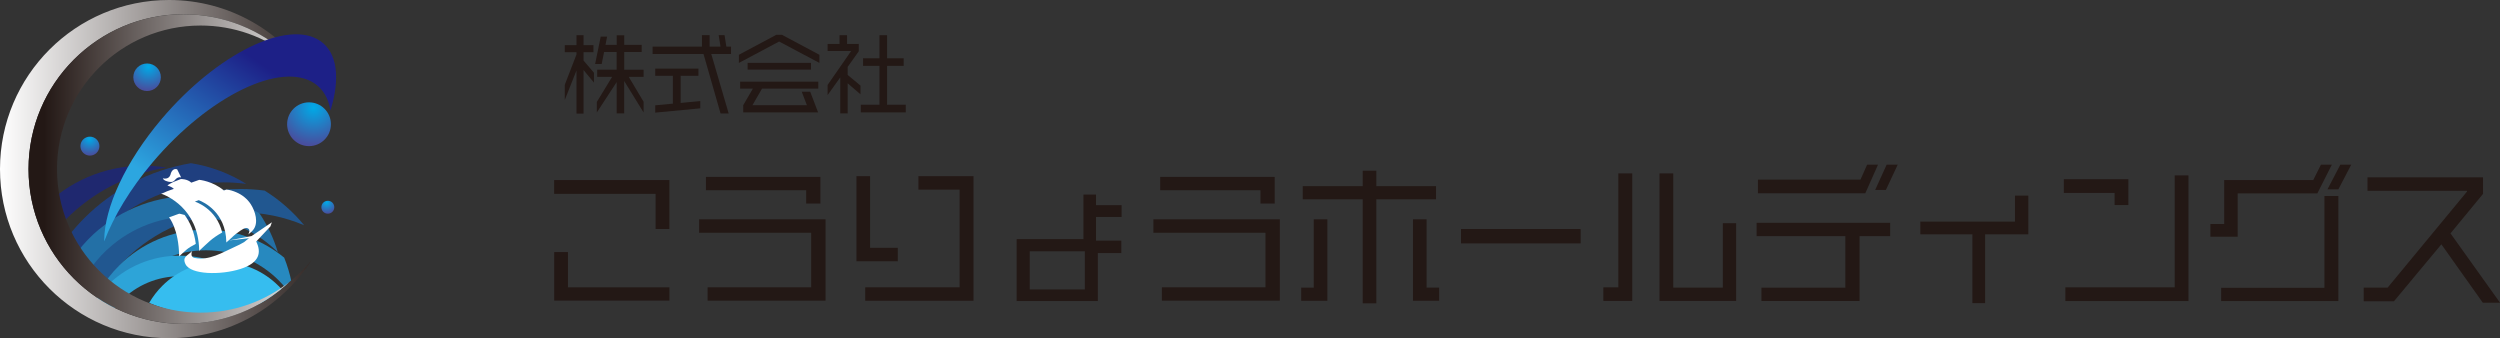 <?xml version="1.0" encoding="UTF-8"?>
<svg id="_デザイン" data-name="デザイン" xmlns="http://www.w3.org/2000/svg" xmlns:xlink="http://www.w3.org/1999/xlink" viewBox="0 0 495.45 67.02">
  <rect x="0" y="0" width="495.45" height="67.02" fill="#333333" stroke="none"/>
  <defs>
    <style>
      .cls-1 {
        fill: #231815;
      }

      .cls-2 {
        fill: url(#_名称未設定グラデーション_5);
      }

      .cls-3 {
        fill: #2da4d8;
      }

      .cls-4 {
        fill: #fff;
      }

      .cls-5 {
        fill: url(#_名称未設定グラデーション_8-4);
      }

      .cls-6 {
        fill: #2370a6;
      }

      .cls-7 {
        fill: #215790;
      }

      .cls-8 {
        fill: url(#_名称未設定グラデーション_8);
      }

      .cls-9 {
        fill: url(#_名称未設定グラデーション_8-3);
      }

      .cls-10 {
        fill: #1f3f7f;
      }

      .cls-11 {
        fill: #1f286f;
      }

      .cls-12 {
        fill: url(#_ホワイト_ブラック_2);
      }

      .cls-13 {
        fill: url(#_ホワイト_ブラック_2-2);
      }

      .cls-14 {
        fill: url(#_名称未設定グラデーション_8-2);
      }

      .cls-15 {
        fill: #36bdef;
      }

      .cls-16 {
        fill: #2789bf;
      }
    </style>
    <radialGradient id="_名称未設定グラデーション_8" data-name="名称未設定グラデーション 8" cx="-497.73" cy="25.24" fx="-497.73" fy="25.24" r="2.22" gradientTransform="translate(557.49 15.14) scale(.99)" gradientUnits="userSpaceOnUse">
      <stop offset="0" stop-color="#00aae7"/>
      <stop offset="1" stop-color="#484e9e"/>
    </radialGradient>
    <radialGradient id="_名称未設定グラデーション_8-2" data-name="名称未設定グラデーション 8" cx="-500.36" cy="6.25" fx="-500.36" fy="6.25" r="7.52" xlink:href="#_名称未設定グラデーション_8"/>
    <radialGradient id="_名称未設定グラデーション_8-3" data-name="名称未設定グラデーション 8" cx="-545.2" cy="12.53" fx="-545.2" fy="12.53" r="3.26" xlink:href="#_名称未設定グラデーション_8"/>
    <linearGradient id="_ホワイト_ブラック_2" data-name="ホワイト、ブラック 2" x1="0" y1="33.51" x2="67.02" y2="33.51" gradientUnits="userSpaceOnUse">
      <stop offset="0" stop-color="#fff"/>
      <stop offset="1" stop-color="#231815"/>
    </linearGradient>
    <linearGradient id="_ホワイト_ブラック_2-2" data-name="ホワイト、ブラック 2" x1="67.43" y1="33.51" x2="8.71" y2="33.51" xlink:href="#_ホワイト_ブラック_2"/>
    <linearGradient id="_名称未設定グラデーション_5" data-name="名称未設定グラデーション 5" x1="-5887.57" y1="3758.42" x2="-5887.57" y2="3735.46" gradientTransform="translate(7635.51 -897.97) rotate(34.47) scale(.89 1.35) skewX(-8.79)" gradientUnits="userSpaceOnUse">
      <stop offset="0" stop-color="#2ca6e0"/>
      <stop offset="1" stop-color="#1d2087"/>
    </linearGradient>
    <radialGradient id="_名称未設定グラデーション_8-4" data-name="名称未設定グラデーション 8" cx="-533.42" cy="-1.93" fx="-533.42" fy="-1.93" r="4.73" xlink:href="#_名称未設定グラデーション_8"/>
  </defs>
  <g>
    <g>
      <path class="cls-1" d="M115.65,13.87v8.64h-1.4v-8.55l-2.32,5.85v-3.01l2.32-6.01v-.45h-2.32v-1.4h2.32v-1.96h1.4v1.96h1.96v1.4h-1.96v1.66l2.06,2.41v1.96l-2.06-2.49ZM123.7,16.07v6.4h-1.49v-6.2l-3.93,6.02v-2.09l3.03-4.97h-2.96v-1.42h3.86v-3.51h-2.49l-.48,2.39h-1.3l1.11-5.43h1.26l-.31,1.63h2.22v-1.9h1.49v1.9h3.46v1.42h-3.46v3.51h3.84v1.42h-2.94l2.94,4.93v2.13l-3.84-6.23Z"/>
      <path class="cls-1" d="M140.96,10.7l3.45,11.79h-1.61l-3.38-11.79h-10.09v-1.47h9.78v-2.27h1.52v2.27h2.16l-.36-2.27h1.16l.36,2.27h.93v1.47h-3.93ZM129.85,22.32v-1.45l3.5-.33v-5.52h-3.5v-1.42h8.57v1.42h-3.53v5.38l3.89-.38v1.45l-8.93.85Z"/>
      <path class="cls-1" d="M154.41,8.23l-7.98,4.24v-1.61l7.41-3.96h1.14l7.41,3.96v1.61l-7.98-4.24ZM151.02,17.56l-1.9,3.29h10.79l-1.02-2.67h1.68l1.56,4.09h-14.84v-1.42l1.92-3.29h-2.53v-1.37h15.49v1.37h-11.15ZM148.16,13.79v-1.33h12.57v1.33h-12.57Z"/>
      <path class="cls-1" d="M167.99,16.52v5.95h-1.47v-7.13l-2.51,3.51v-2.01l4.67-6.73h-4.67v-1.4h2.37v-1.73h1.49v1.73h2.32v1.45l-2.2,3.1v1.59l2.54,2.11v1.73l-2.54-2.18ZM170.59,22.27v-1.52h3.7v-7.69h-3.25v-1.51h3.25v-4.57h1.51v4.57h3.29v1.51h-3.29v7.69h3.71v1.52h-8.92Z"/>
    </g>
    <g>
      <path class="cls-1" d="M129.93,45.38v-6.96h-20.11v-2.73h22.84v9.69h-2.73ZM109.83,59.58v-9.63h2.73v6.99h20.11v2.64h-22.84Z"/>
      <path class="cls-1" d="M140.23,59.58v-2.64h20.53v-10.81h-22.21v-2.67h25.06v16.12h-23.38ZM159.77,40.34v-2.64h-19.87v-2.64h22.69v5.28h-2.82Z"/>
      <path class="cls-1" d="M169.73,51.78v-16.87h2.7v14.2h5.49v2.67h-8.19ZM171.47,59.61v-2.67h18.7v-19.36h-8.16v-2.67h10.92v24.7h-21.46Z"/>
      <path class="cls-1" d="M217.21,43.01v4.68h5.01v2.46h-4.65v9.51h-16.09v-12.27h13.24v-8.83h2.49v2.1h5.07v2.34h-5.07ZM214.99,49.8h-10.92v7.56h10.92v-7.56Z"/>
      <path class="cls-1" d="M230.26,59.58v-2.64h20.53v-10.81h-22.21v-2.67h25.06v16.12h-23.38ZM249.8,40.34v-2.64h-19.87v-2.64h22.69v5.28h-2.82Z"/>
      <path class="cls-1" d="M257.87,59.61v-2.61h2.49v-13.54h2.7v16.15h-5.19ZM272.76,39.5v20.62h-2.7v-20.62h-11.88v-2.61h11.88v-3.06h2.7v3.06h11.83v2.61h-11.83ZM280.02,59.61v-16.15h2.7v13.54h2.49v2.61h-5.19Z"/>
      <path class="cls-1" d="M289.54,48.24v-2.85h23.71v2.85h-23.71Z"/>
      <path class="cls-1" d="M317.75,59.64v-2.7h2.97v-22.57h2.76v25.27h-5.73ZM328.88,59.64v-25.27h2.73v22.63h9.82v-12.76h2.64v15.4h-15.19Z"/>
      <path class="cls-1" d="M368.53,46.8v12.85h-19.45v-2.64h16.63v-10.21h-17.59v-2.64h26.47v2.64h-6.06ZM369.67,38.3h-21.28v-2.7h20.32l1.32-2.97h2.16l-2.52,5.67ZM373.75,37.64h-2.13l2.28-5.01h2.19l-2.34,5.01Z"/>
      <path class="cls-1" d="M393.41,46.44v13.63h-2.52v-13.63h-10.32v-2.52h18.76v-5.16h2.64v7.68h-8.55Z"/>
      <path class="cls-1" d="M419.07,40.64v-2.4h-10.06v-2.73h12.79v5.13h-2.73ZM409.31,59.67v-2.73h21.67v-22.18h2.73v24.91h-24.4Z"/>
      <path class="cls-1" d="M459.25,38.33h-15.79v8.58h-5.4v-2.52h2.73v-8.7h17.65l1.53-3.06h2.16l-2.88,5.7ZM440.19,59.67v-2.64h20.47v-18.19h2.76v20.83h-23.23ZM463.42,37.52h-2.16l2.55-4.89h2.16l-2.55,4.89Z"/>
      <path class="cls-1" d="M492.05,60l-8.22-11.58-9.39,11.28h-6v-2.7h4.74l15.73-19.03v-.15h-19.72v-2.67h22.9v3.27l-6.45,7.83,9.82,13.75h-3.39Z"/>
    </g>
  </g>
  <g>
    <path class="cls-8" d="M66.25,41.07c0,.71-.57,1.28-1.28,1.28s-1.28-.57-1.28-1.28.57-1.28,1.28-1.28,1.28.57,1.28,1.28Z"/>
    <circle class="cls-14" cx="61.24" cy="24.62" r="4.34"/>
    <circle class="cls-9" cx="17.82" cy="28.96" r="1.88"/>
    <path class="cls-11" d="M10.17,46.74c.91-1.16,1.88-2.27,2.92-3.31,5.28-5.28,12.17-8.95,19.87-10.23-1.47-.24-2.97-.37-4.51-.37-7.89,0-15.01,3.26-20.1,8.5,0,0,0,0,0,0,.43,1.88,1.05,3.69,1.82,5.41Z"/>
    <path class="cls-10" d="M13.6,46.76c.22.48.44.95.67,1.41,0,0,0,.02.01.03.19.36.38.72.58,1.07.01.02.03.04.04.07.31.54.65,1.07.99,1.59,1.16-1.65,2.45-3.21,3.88-4.63,6.28-6.28,14.95-10.16,24.52-10.16,1.53,0,3.03.11,4.51.3-3.28-2.04-6.98-3.46-10.95-4.1-8.19,1.36-15.53,5.27-21.15,10.89-1.11,1.11-2.14,2.29-3.11,3.52Z"/>
    <path class="cls-7" d="M21.45,48.29c-1.52,1.52-2.9,3.18-4.14,4.94.85,1.28,1.78,2.51,2.79,3.66.01.02.03.03.04.05.05.05.1.1.15.16,1.28-2,2.76-3.86,4.43-5.53,5.86-5.86,13.96-9.49,22.91-9.49,4.49,0,8.76.91,12.65,2.56-2.21-2.69-4.86-5.02-7.83-6.87-1.58-.2-3.18-.32-4.81-.32-10.23,0-19.48,4.14-26.18,10.85Z"/>
    <path class="cls-6" d="M19.68,45.4c-1.6,1.33-3.05,2.84-4.33,4.49.16.22.32.43.49.64.06.07.11.14.17.21.19.24.39.47.59.71.07.09.15.17.22.26.19.22.39.44.59.66.08.09.17.17.25.26.14.14.28.28.41.42,1.21-1.68,2.63-3.19,4.21-4.5,4.81-3.99,11.15-6.15,17.87-5.52,5.85.55,11.03,3.11,14.91,6.95-.82-2.77-2.07-5.37-3.66-7.73-3.27-1.76-6.94-2.91-10.87-3.28-7.84-.73-15.23,1.79-20.84,6.44Z"/>
    <path class="cls-16" d="M23.56,52.68c-1.45,1.45-2.72,3.09-3.77,4.87.07.06.15.13.22.19.08.06.16.13.24.19.74.59,1.52,1.15,2.32,1.66.14.09.28.18.42.27.04.02.08.05.12.07.91-1.61,2.03-3.08,3.32-4.37,3.68-3.68,8.77-5.96,14.4-5.96s10.71,2.28,14.4,5.96c.49.49.94,1,1.38,1.53.4-.35.8-.72,1.18-1.09-.34-1.71-.84-3.36-1.47-4.94-4.22-3.46-9.61-5.54-15.49-5.54-6.75,0-12.85,2.73-17.28,7.16Z"/>
    <path class="cls-3" d="M34.64,50.68c-5.62.27-10.59,2.79-14.09,6.65-1.23,1.36-2.28,2.88-3.11,4.53.17.09.33.18.5.27.17.09.35.18.52.27.2.1.4.19.61.29.19.09.38.18.57.26.2.09.39.17.59.25.21.09.42.17.63.25.09.04.19.07.28.11.65-1.26,1.47-2.44,2.42-3.48,2.8-3.09,6.78-5.1,11.28-5.32,4.49-.22,8.65,1.41,11.73,4.21.37.33.72.69,1.05,1.05.71-.51,1.39-1.04,2.05-1.61.37-.32.73-.65,1.09-.99-.46-.51-.94-1-1.45-1.46-3.86-3.5-9.05-5.54-14.67-5.27Z"/>
    <path class="cls-15" d="M55.19,56.66c-2.95-2.95-7.02-4.77-11.52-4.77s-8.57,1.82-11.52,4.77c-1,1-1.87,2.13-2.58,3.36.09.04.19.08.28.12.24.1.48.19.71.28.16.06.32.13.49.19.4.14.8.28,1.2.41.11.03.22.06.33.1.31.09.62.18.93.26,0,0,0,0,0,0,.16.04.32.08.49.12.27.07.54.13.81.19.17.04.35.07.53.1.26.05.53.1.8.14.18.03.36.06.54.08.27.04.55.07.83.1.17.02.34.04.52.06.05,0,.09,0,.14.01.26.02.52.04.77.06.15,0,.3.02.44.03.45.02.91.03,1.37.03,2.54,0,5-.34,7.35-.96,1.53-.41,3-.94,4.42-1.58,1.28-.58,2.5-1.25,3.67-2.01-.32-.38-.65-.75-1-1.1Z"/>
    <path class="cls-12" d="M57.31,55.9c-5.49,5.14-12.86,8.29-20.98,8.29-16.95,0-30.68-13.74-30.68-30.68S19.39,2.82,36.33,2.82c8.11,0,15.49,3.15,20.98,8.29,1.63,1.28,3.11,2.73,4.43,4.33C55.78,6.16,45.36,0,33.51,0,15,0,0,15,0,33.51s15,33.51,33.51,33.51c11.86,0,22.27-6.16,28.23-15.45-1.31,1.6-2.8,3.05-4.43,4.33Z"/>
    <path class="cls-13" d="M11.3,33.51c0-15.71,12.74-28.45,28.45-28.45,6.63,0,12.72,2.26,17.56,6.06-5.49-5.14-12.86-8.29-20.98-8.29-16.95,0-30.68,13.74-30.68,30.68s13.74,30.68,30.68,30.68c8.11,0,15.49-3.15,20.98-8.29-4.84,3.8-10.93,6.06-17.56,6.06-15.71,0-28.45-12.74-28.45-28.45Z"/>
    <path class="cls-2" d="M65.51,21.83c1.92-6.23,1.39-11.36-2.04-13.71-6.4-4.4-20.48,2.53-31.44,15.46-7.24,8.55-11.31,17.58-11.38,24,0,.09,0,.17,0,.26,1.88-4.94,5.15-10.41,9.61-15.68,11.14-13.15,25.51-20.13,32.12-15.6,1.72,1.18,2.73,3.02,3.11,5.34,0,.02,0,.04,0,.06,0-.04,0-.09.01-.13Z"/>
    <circle class="cls-5" cx="29.15" cy="15.31" r="2.73"/>
    <g>
      <path class="cls-4" d="M36.58,42.6c-.62-.2-1.07-.25-1.07-.25l-2.01.72s1.95,2.3,2,7.74c1.21-1.1,1.52-1.57,3.3-2.48-.3-2.45-1.17-4.32-2.22-5.74Z"/>
      <path class="cls-4" d="M34.38,35.92c.15-.09.28-.23.4-.37.3-.33.68-.53,1.12-.38l-.79-1.61c-1.08-.35-1.33,1.08-1.33,1.08-.38,1.07-1.51.69-1.52.69.04.01.04.06.06.1.02.06.05.1.1.15.25.22.59.35.91.42.24.05.49.08.73.05.12-.02.23-.06.32-.12Z"/>
      <path class="cls-4" d="M53.91,44.03l-4.05,2.75-4.55.88c.73-.69,1.21-1.17,1.96-1.68.45-.31,1.4-1.11,1.96-.65.16.13.21.35.18.56-.03.2-.12.39-.21.57.33-.27.67-.53.94-.86,1.18-1.4.45-3.75-.45-5.14-.68-1.05-1.69-1.85-2.83-2.34-.62-.27-1.3-.49-1.98-.55l-.51.18c-2.23-1.88-4.88-2.11-4.88-2.11l-1.58.56c-.77-.75-2.06-.72-2.06-.72-.4.16-.8.32-1.2.47-.27.1-.54.23-.79.37-.13.07-.26.15-.38.23-.11.07-.23.12-.28.25.2.01.37.12.55.18.07.02.12.04.18.08.08.06.17.09.25.15.04.03.26.22.28.22-.46.14-.91.32-1.36.48-.23.08-1.01.52-1.24.44,0,0,.04.01.11.04.92.32,7.3,2.86,7.5,11.08,0,.08,0,.16,0,.24,1.79-1.63,2.39-2.42,4.56-3.63-1.14-4.82-5.42-6.13-5.42-6.13l.78-.28c1.03.4,5.33,2.41,5.46,8.24,0,.05,0,.1,0,.15.16-.14.3-.28.44-.4,0,0,4.17-.46,4.17-.46-.26.03-.84.63-1.08.78-.57.34-1.17.64-1.78.91-2.5,1.12-5.15,2.82-8.03,2.23-.56-.11-.7-.55-.6-1.07.03-.14.07-.27.16-.38-.82.99-2.11,1.15-1.37,2.68,1.03,2.12,7.03,2.19,10.9.95,3.87-1.24,4.15-3.32,3.12-5.44l2.81-2.99.3-.86Z"/>
    </g>
  </g>
</svg>
